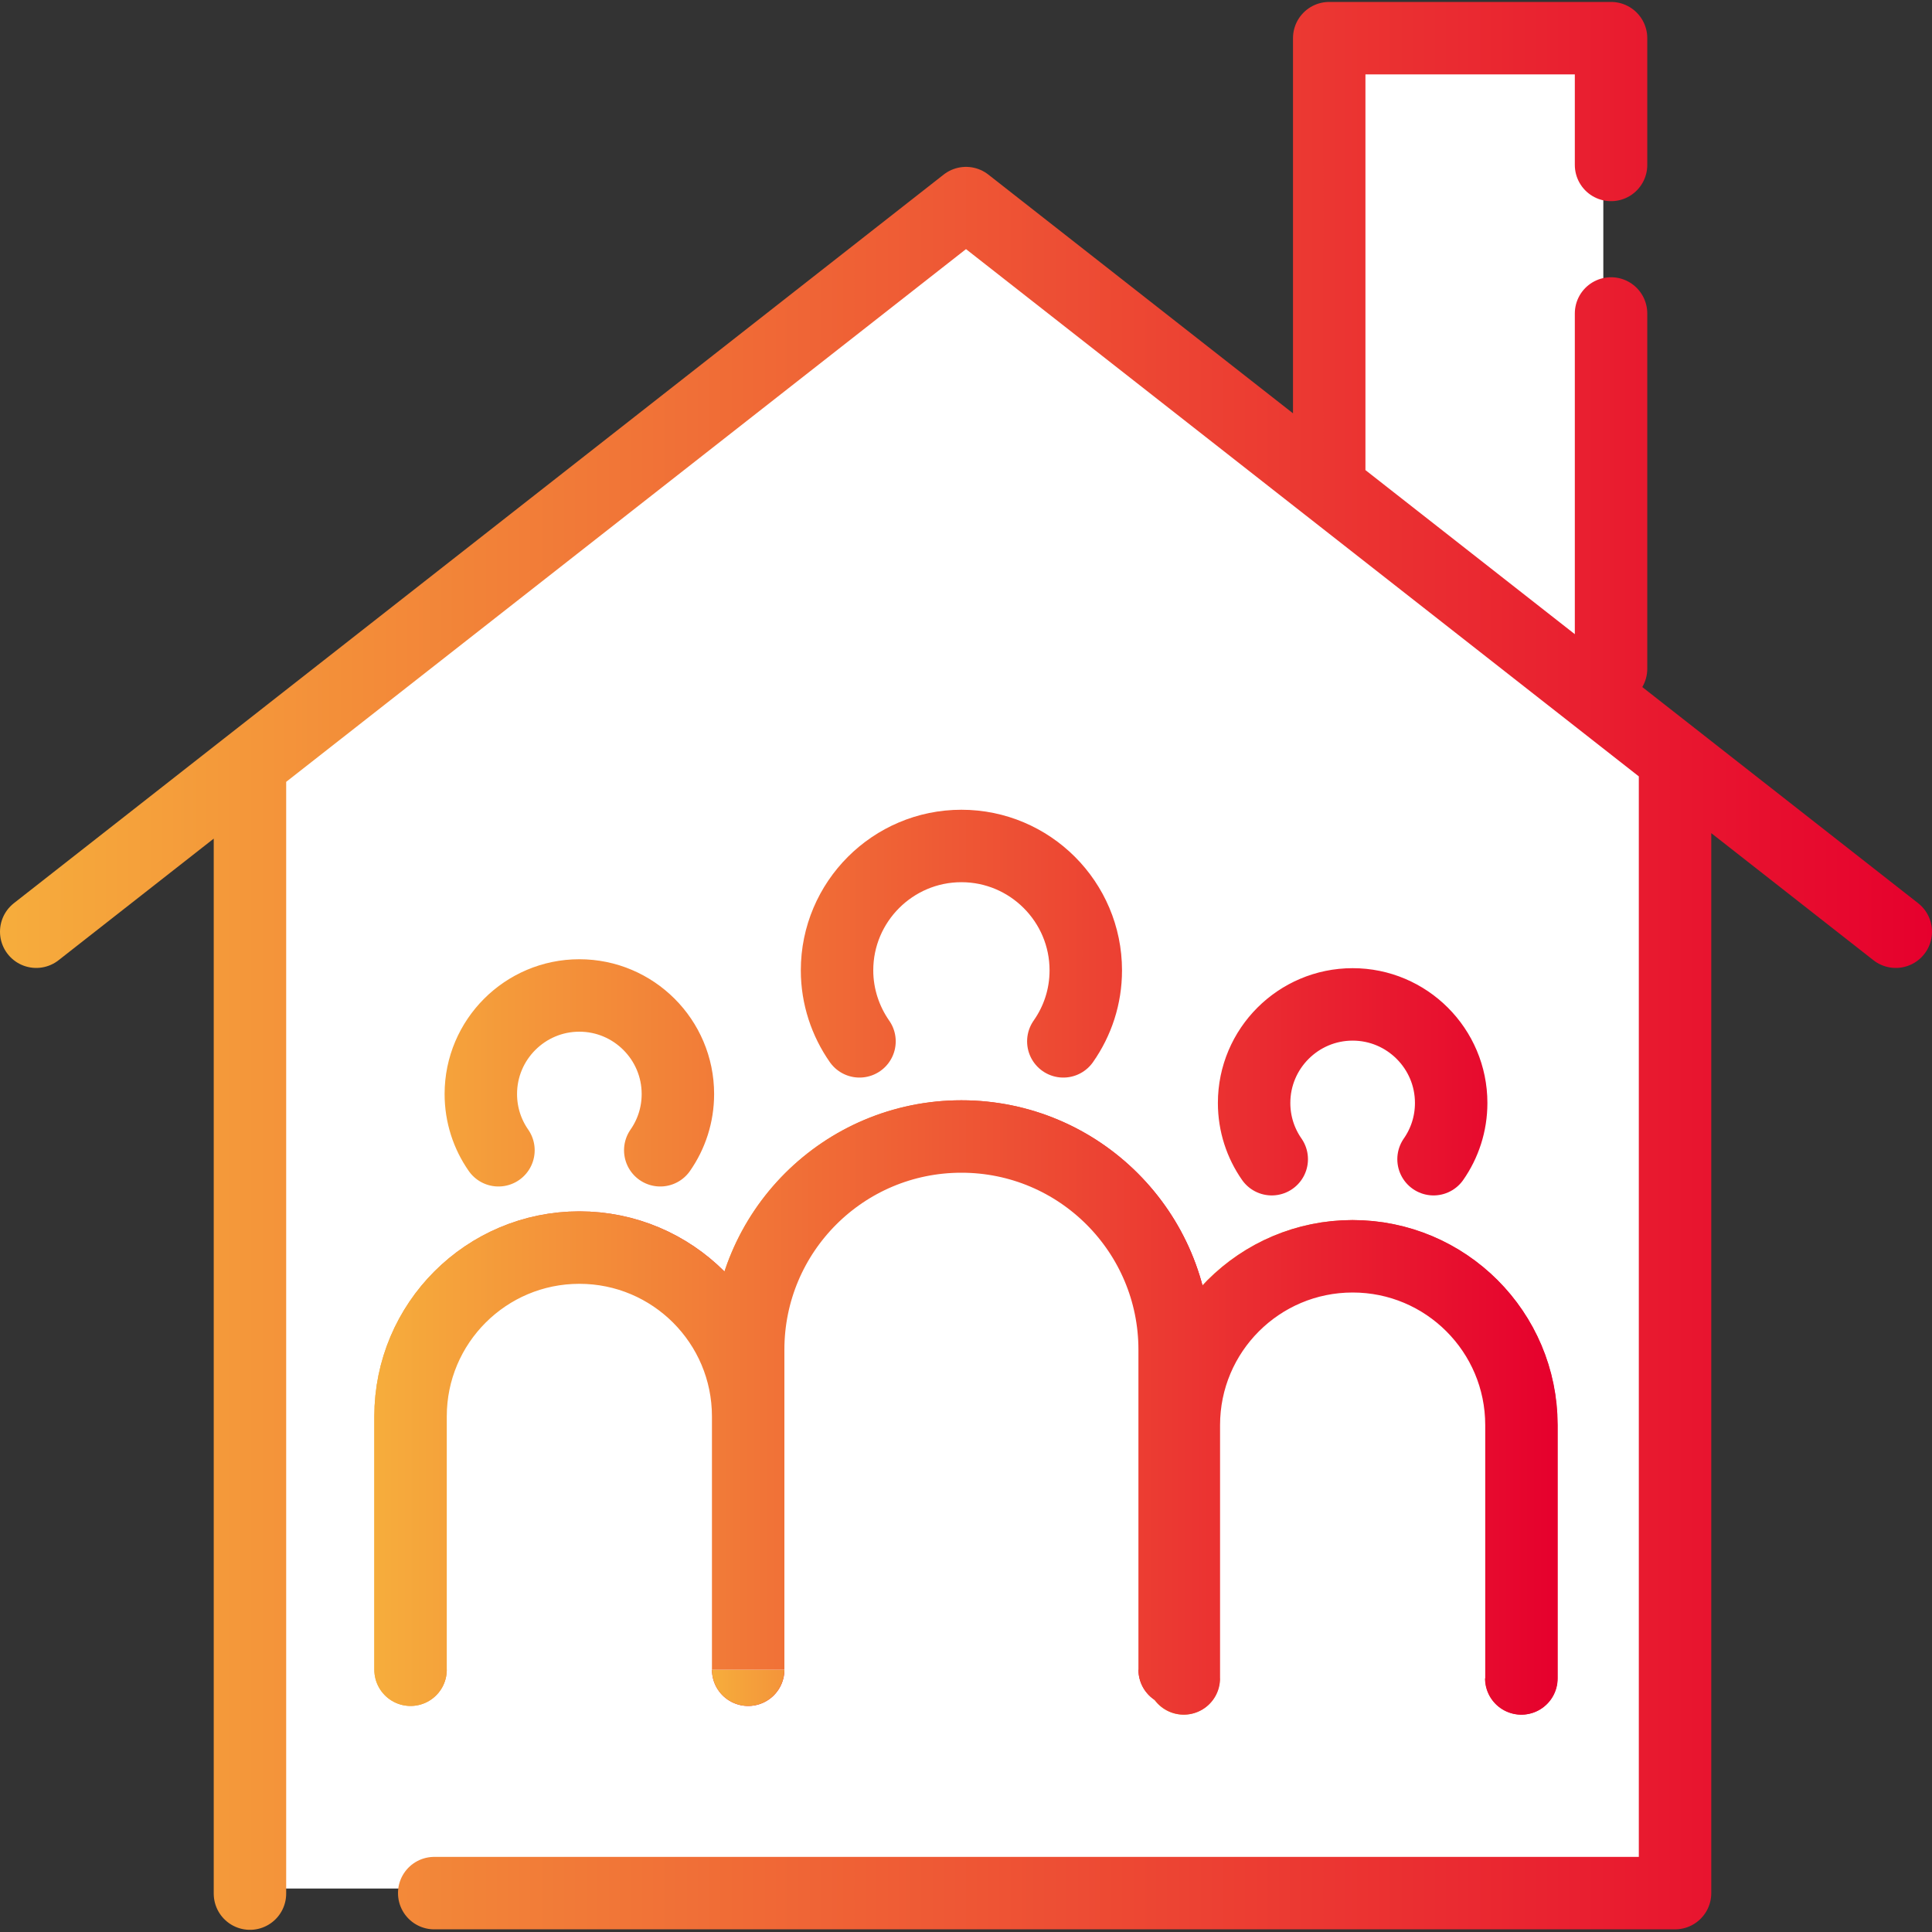 <svg width="80" height="80" viewBox="0 0 80 80" fill="none" xmlns="http://www.w3.org/2000/svg">
<rect x="0" y="0" width="80" height="80" fill="#333333" stroke="none"/>
<g clip-path="url(#clip0_1826_4054)">
<path d="M11.35 30.66L40 8.21L69.36 31.89L11.35 30.66Z" fill="white"/>
<path d="M69.36 30.67H11.35V78.2H69.36V30.67Z" fill="white"/>
<path d="M66.39 1.58H55.05V28.22H66.39V1.58Z" fill="white"/>
<path d="M17.98 78.39H69.36V32.09M10.35 32.29V78.41M1.5 38.58L40 8.41L78.5 38.58M66.71 12.98V27.69M55.04 19.84V1.58H66.71V6.83" stroke="url(#paint0_linear_1826_4054)" stroke-width="3" stroke-linecap="round" stroke-linejoin="round"/>
<mask id="mask0_1826_4054" style="mask-type:luminance" maskUnits="userSpaceOnUse" x="0" y="0" width="80" height="80">
<path d="M79.98 0H0.01V80H79.98V0Z" fill="white"/>
</mask>
<g mask="url(#mask0_1826_4054)">
<path d="M56 51.3C58.25 51.3 60.08 49.47 60.08 47.22C60.08 44.97 58.25 43.14 56 43.14C53.75 43.14 51.92 44.97 51.92 47.22C51.92 49.47 53.75 51.3 56 51.3Z" fill="white"/>
<path d="M23.99 51.08C26.24 51.08 28.07 49.25 28.07 47C28.07 44.75 26.24 42.92 23.99 42.92C21.74 42.92 19.91 44.75 19.91 47C19.91 49.25 21.74 51.08 23.99 51.08Z" fill="white"/>
<path d="M48.3 55.27L39.96 63.61L31 54.64" stroke="url(#paint1_linear_1826_4054)" stroke-width="3" stroke-miterlimit="10" stroke-linecap="round"/>
<path d="M17 69.14V58.65C17 54.79 20.13 51.66 23.99 51.66C27.85 51.66 30.98 54.79 30.98 58.65V69.14" fill="white"/>
<path d="M17 69.14V58.65C17 54.79 20.13 51.66 23.99 51.66C27.85 51.66 30.98 54.79 30.98 58.65V69.14" stroke="url(#paint2_linear_1826_4054)" stroke-width="3" stroke-miterlimit="10" stroke-linecap="round"/>
<path d="M48.64 69.14V55.89C48.64 51.02 44.69 47.06 39.81 47.06C34.93 47.06 30.98 51.01 30.98 55.89V69.14" fill="white"/>
<path d="M48.64 69.14V55.89C48.64 51.02 44.69 47.06 39.81 47.06C34.93 47.06 30.98 51.01 30.98 55.89V69.14" stroke="url(#paint3_linear_1826_4054)" stroke-width="3" stroke-miterlimit="10" stroke-linecap="round"/>
<path d="M44.03 44.12C44.62 43.28 44.96 42.27 44.96 41.18C44.96 38.34 42.65 36.03 39.81 36.03C36.97 36.03 34.66 38.34 34.66 41.18C34.66 42.27 35.01 43.29 35.59 44.12" fill="white"/>
<path d="M62.99 69.5V59.01C62.99 55.15 59.86 52.02 56 52.02C52.14 52.02 49.01 55.15 49.01 59.01V69.5" fill="white"/>
<path d="M62.99 69.5V59.01C62.99 55.15 59.86 52.02 56 52.02C52.14 52.02 49.01 55.15 49.01 59.01V69.5" stroke="url(#paint4_linear_1826_4054)" stroke-width="3" stroke-miterlimit="10" stroke-linecap="round"/>
<path d="M59.34 49.7C59.8 49.04 60.07 48.239 60.07 47.37C60.07 45.12 58.24 43.29 55.99 43.29C53.74 43.29 51.91 45.12 51.91 47.37C51.91 48.239 52.18 49.04 52.64 49.7" fill="white"/>
<path d="M27.33 49.33C27.79 48.67 28.06 47.87 28.06 47C28.06 44.75 26.23 42.92 23.98 42.92C21.73 42.92 19.9 44.75 19.9 47C19.9 47.87 20.17 48.67 20.63 49.33" fill="white"/>
<path d="M17 69.14V58.65C17 54.79 20.13 51.66 23.99 51.66C27.85 51.66 30.98 54.79 30.98 58.65V69.14M48.64 69.14V55.89C48.64 51.02 44.69 47.06 39.81 47.06C34.93 47.06 30.98 51.01 30.98 55.89V69.14M44.03 43.12C44.62 42.28 44.96 41.27 44.96 40.18C44.96 37.34 42.65 35.03 39.81 35.03C36.97 35.03 34.66 37.34 34.66 40.18C34.66 41.27 35.01 42.29 35.59 43.12M63 69.5V59.01C63 55.15 59.87 52.02 56.01 52.02C52.15 52.02 49.02 55.15 49.02 59.01V69.5M59.36 48.7C59.82 48.04 60.09 47.24 60.09 46.37C60.09 44.12 58.26 42.29 56.01 42.29C53.76 42.29 51.93 44.12 51.93 46.37C51.93 47.24 52.2 48.04 52.66 48.7M27.34 48.33C27.8 47.67 28.07 46.87 28.07 46C28.07 43.75 26.24 41.92 23.99 41.92C21.74 41.92 19.91 43.75 19.91 46C19.91 46.87 20.18 47.67 20.64 48.33" fill="white"/>
<path d="M17 69.14V58.65C17 54.79 20.13 51.66 23.99 51.66C27.85 51.66 30.98 54.79 30.98 58.65V69.14V55.89C30.98 51.01 34.93 47.06 39.81 47.06C44.69 47.06 48.64 51.02 48.64 55.89V69.14M44.03 43.12C44.62 42.28 44.96 41.27 44.96 40.18C44.96 37.34 42.65 35.03 39.81 35.03C36.97 35.03 34.66 37.34 34.66 40.18C34.66 41.27 35.01 42.29 35.59 43.12M63 69.5V59.01C63 55.15 59.87 52.02 56.01 52.02C52.15 52.02 49.02 55.15 49.02 59.01V69.5M59.36 48C59.82 47.34 60.09 46.54 60.09 45.67C60.09 43.42 58.26 41.59 56.01 41.59C53.76 41.59 51.93 43.42 51.93 45.67C51.93 46.54 52.2 47.34 52.66 48M27.34 47.63C27.8 46.97 28.07 46.17 28.07 45.3C28.07 43.05 26.24 41.22 23.99 41.22C21.74 41.22 19.91 43.05 19.91 45.3C19.91 46.17 20.18 46.97 20.64 47.63" stroke="url(#paint5_linear_1826_4054)" stroke-width="3" stroke-miterlimit="10" stroke-linecap="round"/>
</g>
</g>
<defs>
<linearGradient id="paint0_linear_1826_4054" x1="-9.67608e-08" y1="40" x2="80" y2="40" gradientUnits="userSpaceOnUse">
<stop stop-color="#F6AD3C"/>
<stop offset="1" stop-color="#E6002D"/>
</linearGradient>
<linearGradient id="paint1_linear_1826_4054" x1="29.49" y1="59.43" x2="49.8" y2="59.43" gradientUnits="userSpaceOnUse">
<stop stop-color="#F6AD3C"/>
<stop offset="1" stop-color="#E6002D"/>
</linearGradient>
<linearGradient id="paint2_linear_1826_4054" x1="15.5" y1="60.4" x2="32.48" y2="60.4" gradientUnits="userSpaceOnUse">
<stop stop-color="#F6AD3C"/>
<stop offset="1" stop-color="#E6002D"/>
</linearGradient>
<linearGradient id="paint3_linear_1826_4054" x1="29.49" y1="58.1" x2="50.14" y2="58.1" gradientUnits="userSpaceOnUse">
<stop stop-color="#F6AD3C"/>
<stop offset="1" stop-color="#E6002D"/>
</linearGradient>
<linearGradient id="paint4_linear_1826_4054" x1="47.51" y1="60.76" x2="64.49" y2="60.76" gradientUnits="userSpaceOnUse">
<stop stop-color="#F6AD3C"/>
<stop offset="1" stop-color="#E6002D"/>
</linearGradient>
<linearGradient id="paint5_linear_1826_4054" x1="15.5" y1="52.26" x2="64.5" y2="52.26" gradientUnits="userSpaceOnUse">
<stop stop-color="#F6AD3C"/>
<stop offset="1" stop-color="#E6002D"/>
</linearGradient>
<clipPath id="clip0_1826_4054">
<rect width="80" height="80" fill="white"/>
</clipPath>
</defs>
</svg>
